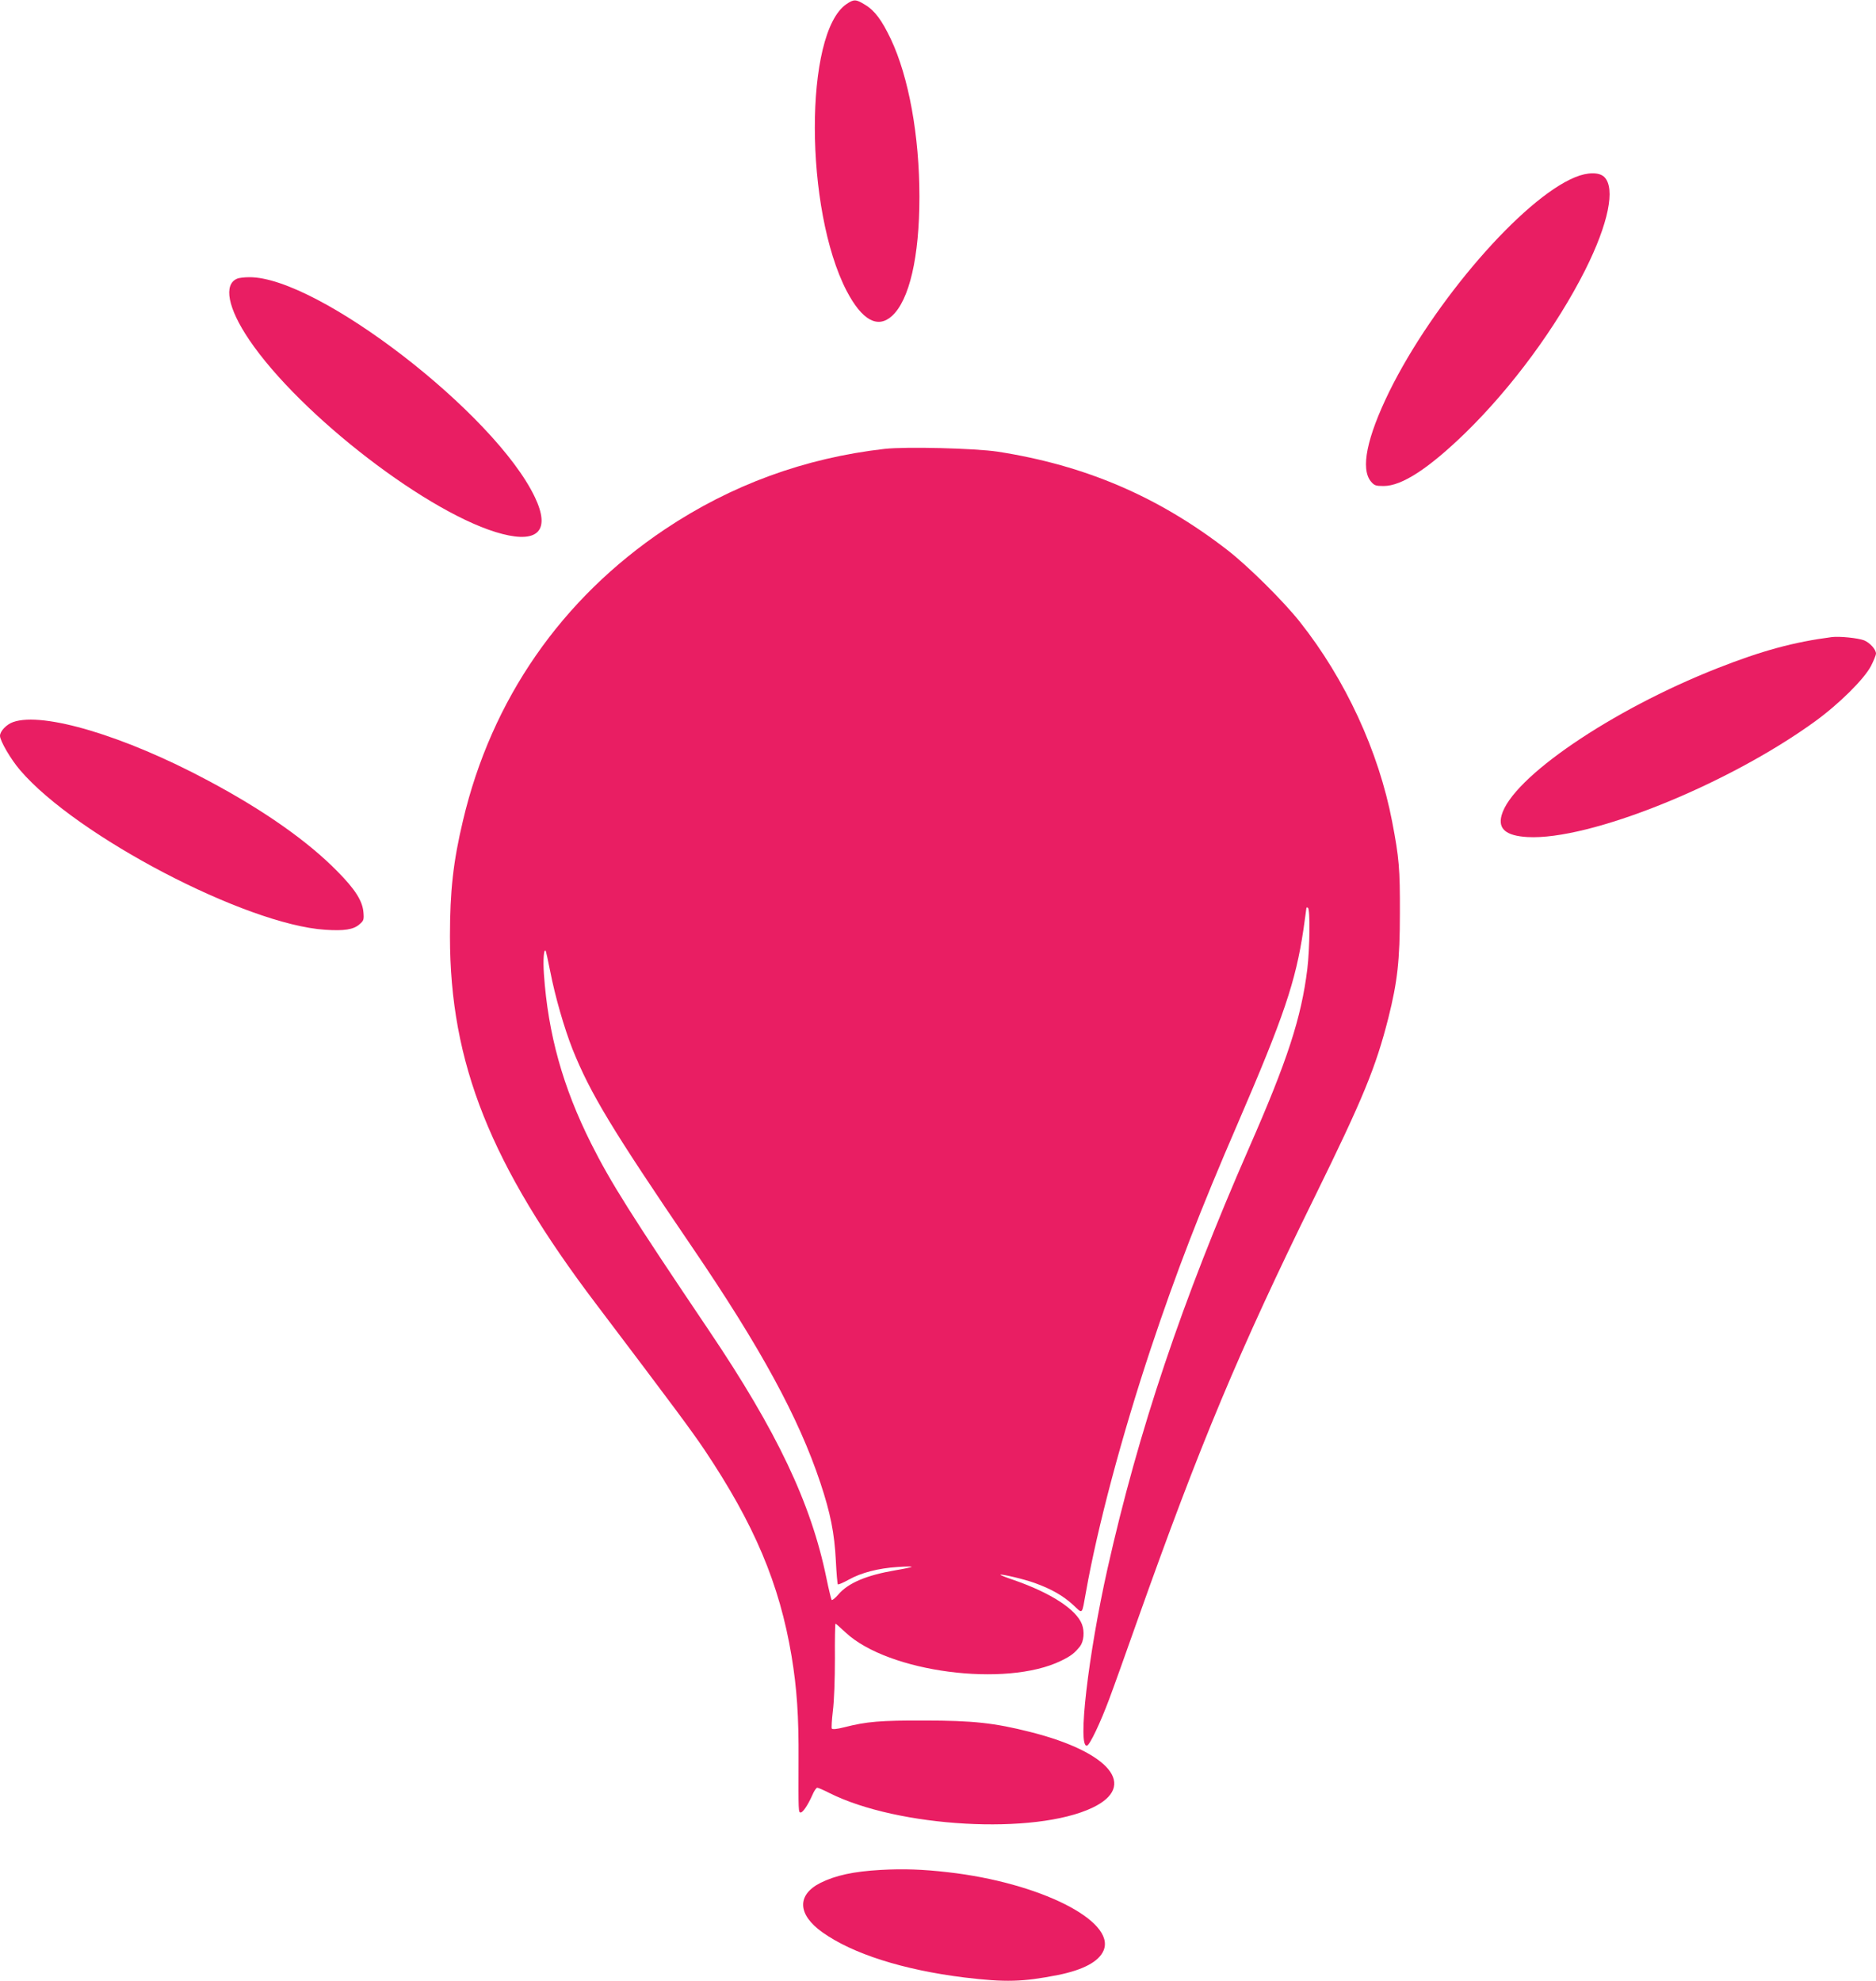 <?xml version="1.0" standalone="no"?>
<!DOCTYPE svg PUBLIC "-//W3C//DTD SVG 20010904//EN"
 "http://www.w3.org/TR/2001/REC-SVG-20010904/DTD/svg10.dtd">
<svg version="1.0" xmlns="http://www.w3.org/2000/svg"
 width="1212pt" height="1280pt" viewBox="0 0 1212 1280"
 preserveAspectRatio="xMidYMid meet">
<g transform="translate(0,1280) scale(0.1,-0.1)"
fill="#e91e63" stroke="none">
<path d="M5468 12773 c-273 -187 -271 -1327 2 -1853 99 -189 200 -245 292
-162 113 102 178 382 178 770 0 395 -69 775 -185 1020 -58 122 -104 184 -166
221 -59 37 -73 37 -121 4z"/>
<path d="M10176 11655 c-339 -139 -915 -805 -1201 -1386 -145 -297 -186 -498
-118 -580 22 -26 31 -29 82 -29 118 0 291 113 529 344 301 294 588 684 773
1051 150 299 197 528 124 601 -33 33 -109 32 -189 -1z"/>
<path d="M1533 11000 c-91 -37 -61 -191 76 -394 331 -490 1175 -1138 1637
-1256 233 -60 310 26 210 237 -257 541 -1405 1426 -1846 1422 -30 0 -65 -4
-77 -9z"/>
<path d="M5716 9900 c-518 -59 -992 -233 -1421 -520 -668 -448 -1120 -1100
-1304 -1882 -63 -264 -84 -455 -84 -748 0 -819 262 -1476 948 -2380 491 -649
610 -809 695 -935 323 -482 486 -867 564 -1335 34 -205 47 -387 45 -675 -1
-331 -1 -335 14 -335 14 0 46 47 75 112 11 27 26 48 32 48 6 0 41 -15 78 -34
444 -223 1327 -273 1700 -95 293 140 114 359 -401 489 -233 59 -372 74 -682
74 -287 1 -375 -6 -523 -44 -43 -11 -74 -14 -78 -8 -3 5 0 57 7 116 8 63 13
202 13 335 -1 125 1 227 4 227 2 0 32 -26 66 -58 275 -256 1034 -356 1391
-182 64 31 87 49 123 94 24 32 30 95 12 142 -37 96 -200 202 -438 285 -51 17
-91 33 -89 35 6 6 152 -28 221 -53 106 -38 184 -82 248 -141 66 -61 56 -70 84
83 75 423 232 1010 418 1570 167 500 319 894 564 1460 295 684 373 913 423
1250 10 72 19 134 19 138 0 5 5 5 10 2 15 -9 12 -263 -4 -396 -39 -315 -128
-589 -376 -1154 -434 -991 -714 -1825 -915 -2720 -125 -559 -195 -1162 -132
-1143 19 6 87 150 144 303 29 77 110 304 181 505 405 1141 655 1739 1147 2740
311 633 394 835 475 1155 58 232 74 369 74 675 1 288 -5 357 -50 592 -87 454
-302 919 -596 1290 -105 133 -335 361 -468 464 -447 346 -919 548 -1485 636
-148 22 -590 33 -729 18z m-2161 -3377 c31 -160 90 -365 144 -502 115 -286
253 -515 771 -1276 444 -652 690 -1104 830 -1525 65 -195 91 -325 100 -503 4
-81 10 -150 13 -153 3 -3 34 10 70 30 80 45 191 74 316 82 53 4 94 4 91 1 -3
-3 -50 -13 -104 -22 -188 -32 -307 -82 -371 -158 -19 -22 -38 -37 -42 -34 -3
4 -19 68 -34 142 -99 483 -319 947 -760 1601 -502 745 -634 955 -760 1206
-183 365 -278 707 -305 1095 -6 90 -1 163 11 151 2 -2 16 -63 30 -135z"/>
<path d="M11835 8684 c-246 -32 -452 -88 -739 -201 -686 -270 -1330 -709
-1395 -951 -24 -88 29 -132 168 -140 398 -22 1287 335 1854 745 159 115 321
276 365 361 18 35 32 71 32 79 0 27 -39 70 -77 86 -40 15 -157 27 -208 21z"/>
<path d="M85 8135 c-43 -15 -85 -59 -85 -89 0 -32 69 -151 130 -222 363 -425
1459 -998 1971 -1031 123 -8 181 1 220 34 29 25 31 30 27 79 -6 73 -53 148
-168 264 -191 195 -477 396 -836 587 -538 288 -1066 446 -1259 378z"/>
<path d="M5690 719 c-176 -10 -291 -35 -390 -84 -153 -78 -148 -204 13 -319
195 -139 522 -243 917 -292 268 -32 375 -29 605 16 164 33 265 87 295 159 79
191 -414 438 -1005 505 -164 19 -289 23 -435 15z"/>
</g>
</svg>
